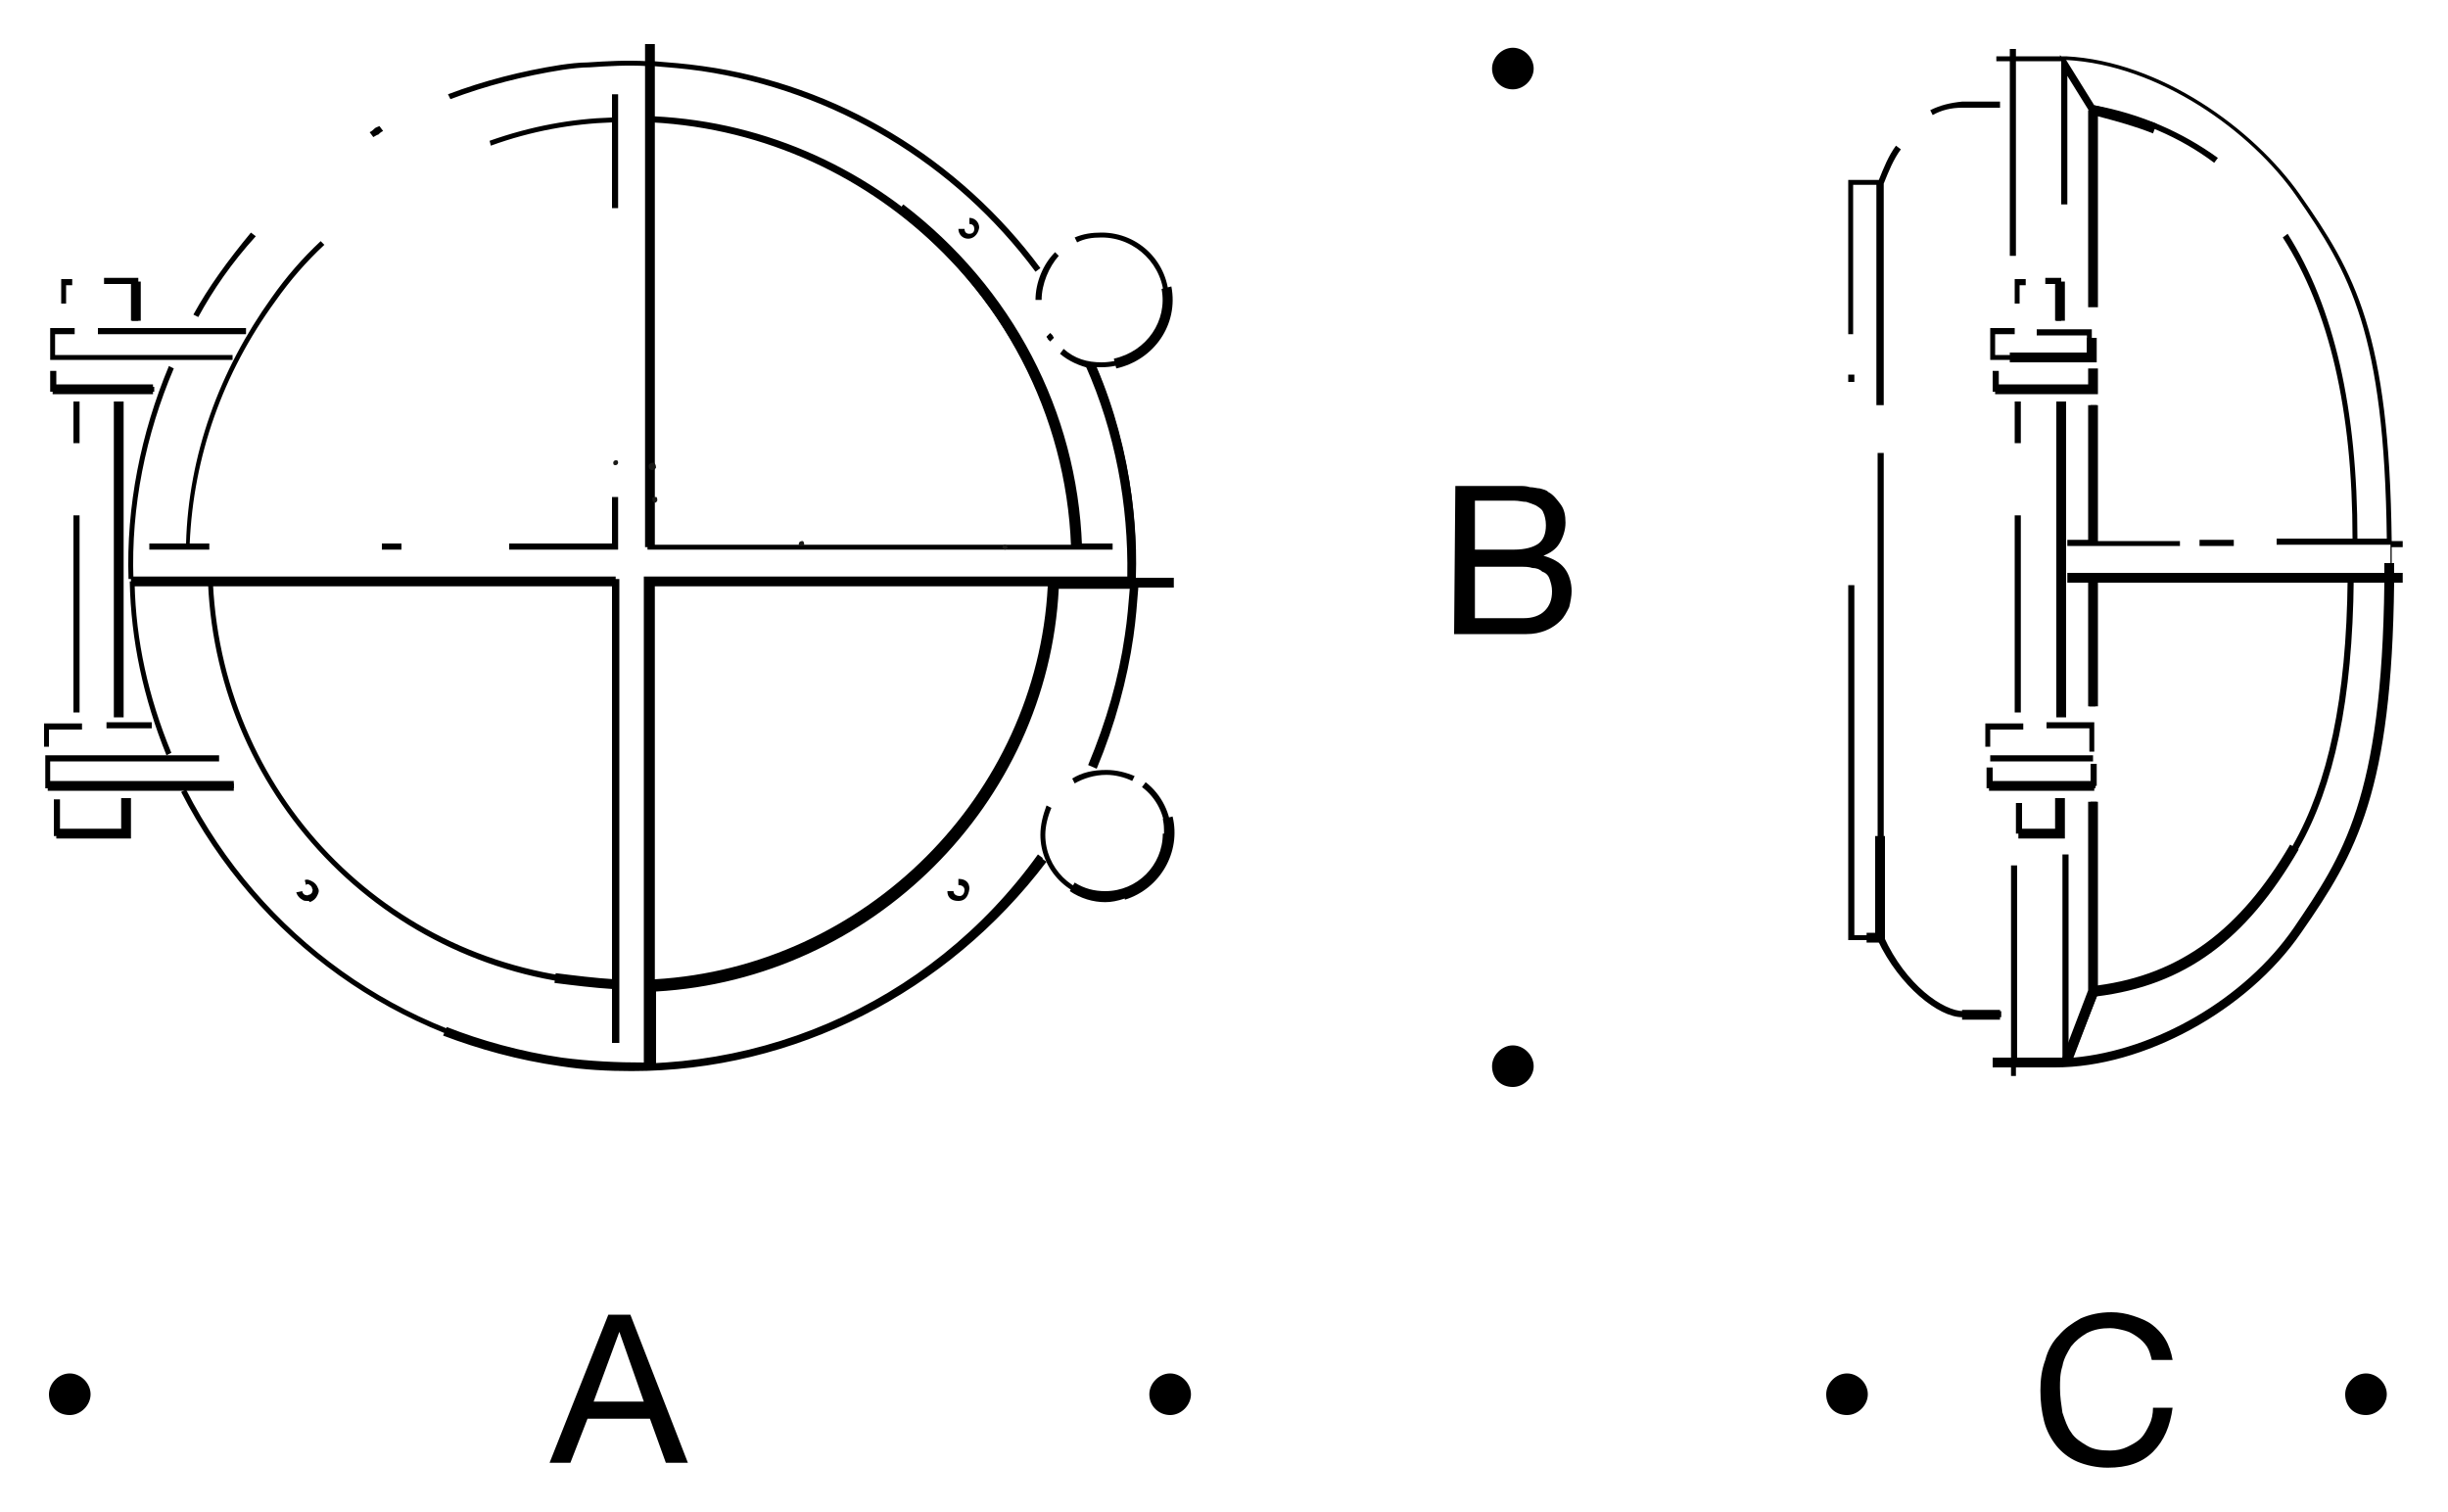 <?xml version="1.0" encoding="utf-8"?>
<!-- Generator: Adobe Illustrator 26.3.1, SVG Export Plug-In . SVG Version: 6.00 Build 0)  -->
<svg version="1.1" id="Layer_1" xmlns="http://www.w3.org/2000/svg" xmlns:xlink="http://www.w3.org/1999/xlink" x="0px" y="0px"
	 viewBox="0 0 200 123.5" style="enable-background:new 0 0 200 123.5;" xml:space="preserve">
<style type="text/css">
	.st0{fill:#1A1A18;}
</style>
<g id="Hintergrund">
</g>
<g>
	<g>
		<path d="M164.8,87.9h-0.5V87h-1.5v-0.5h1.5V70.7h0.5v15.9h3.2c0.2,0,0.3,0,0.5,0V69.8h0.5v15.8l1.8-4.7V65.5h0.5v15.2
			c6.9-0.9,11.8-4.5,16-11.6c2.9-5.1,4.4-12,4.5-21.8l0.5,0c-0.1,9.9-1.6,16.9-4.5,22c-4.3,7.4-9.3,11-16.4,11.9l-2.1,5.3
			c6.8-0.4,14.4-4.8,18.5-10.7c4.6-6.7,7.5-11.8,7.5-29.9c0-0.5,0-0.9,0-1.4H186v-0.5h6.2c0-10.5-1.9-18.7-5.7-24.6l0.4-0.3
			c3.8,6,5.7,14.3,5.7,24.9h2.4c-0.2-16.8-3-21.7-7.4-28c-3.7-5.3-11.2-10.7-18.8-11.1l2.3,3.7c3.8,0.7,7.2,2.2,10.1,4.3l-0.3,0.4
			c-2.8-2.1-6.1-3.5-9.7-4.2v15.9h-0.5V9.1l-1.8-2.9v10.5h-0.5V5c-0.2,0-0.3,0-0.5,0h-3.2v15.9h-0.5V5h-1.1V4.6h1.1V4h0.5v0.6h3.6
			V4.5l0.1,0.1l0.4,0c7.7,0.4,15.3,5.9,19.1,11.3c4.5,6.4,7.3,11.3,7.5,28.3h0.9v0.5h-0.9c0,0.4,0,0.9,0,1.4
			c0,18.2-2.9,23.3-7.5,30.1c-4.4,6.3-12.8,10.9-20,10.9h-3.2V87.9z M51.6,87.3c-1.9,0-3.8-0.1-5.8-0.4C32.6,85.1,21,76.8,14.8,64.7
			l0.4-0.2c6.1,12,17.6,20.2,30.7,22c15.1,2.1,30-4.3,38.9-16.7l0.4,0.3C77.3,81,64.8,87.3,51.6,87.3z M50.5,85.2h-0.5v-4.6
			c-8.6-0.3-16.8-3.9-22.9-10C21,64.5,17.4,56.4,17,47.7h-6c0.1,4.6,1.1,9.2,3,13.8l-0.4,0.2c-1.9-4.7-2.9-9.4-3-14.2l0.2,0v-0.2
			l-0.3,0c-0.2-5.9,1-11.9,3.3-17.4l0.4,0.2c-2.3,5.4-3.5,11.3-3.3,17.2h39.7V85.2z M17.4,47.7c0.9,17.8,14.9,31.7,32.6,32.4V47.7
			H17.4z M163.4,83.1h-3.1c-1.9,0-5.1-2.5-6.9-6.3H151v-29h0.5v28.6h1.9V37h0.5v39.5c1.8,4,4.9,6.1,6.5,6.1h3.1V83.1z M78.3,73.6
			c-0.6,0-0.9-0.3-0.9-0.8h0.5c0,0.3,0.3,0.4,0.5,0.4c0.3,0,0.4-0.3,0.4-0.5c0-0.3-0.3-0.4-0.5-0.4v-0.5c0.6,0,0.9,0.3,0.9,0.8
			C79.1,73.3,78.8,73.6,78.3,73.6z M25.1,73.6c-0.1,0-0.3,0-0.4-0.1c-0.2-0.1-0.4-0.3-0.5-0.6l0.5-0.1c0,0.2,0.2,0.3,0.2,0.3
			c0.1,0,0.2,0.1,0.3,0c0.2,0,0.3-0.2,0.3-0.2c0-0.1,0.1-0.2,0-0.3c0-0.2-0.2-0.3-0.2-0.3c-0.1-0.1-0.2-0.1-0.3,0l-0.1-0.4
			c0.2-0.1,0.4,0,0.6,0.1c0.2,0.1,0.4,0.3,0.5,0.6c0.1,0.2,0,0.4-0.1,0.6c-0.1,0.2-0.3,0.4-0.6,0.5C25.3,73.6,25.2,73.6,25.1,73.6z
			 M90.3,73.5c-2.9,0-5.3-2.4-5.3-5.3c0-0.8,0.2-1.6,0.5-2.4l0.4,0.2c-0.3,0.7-0.5,1.5-0.5,2.2c0,2.7,2.2,4.9,4.9,4.9
			s4.9-2.2,4.9-4.9c0-1.6-0.7-3-1.9-3.9l0.3-0.4c1.3,1,2.1,2.6,2.1,4.3C95.6,71.1,93.2,73.5,90.3,73.5z M10.5,68.3H4.4v-3h0.5v2.6
			h5.2v-2.7h0.5V68.3z M165.2,68.1h-0.5v-2.5h0.5V68.1z M171.1,64.4h-8.8v-1.7h0.5V64h8v-1.6h0.5v1.8h-0.1V64.4z M19.1,64.4H3.7
			v-2.7h14.2v0.5H4.1V64h15V64.4z M87.8,64l-0.2-0.4c0.8-0.5,1.7-0.7,2.8-0.7c0.8,0,1.6,0.2,2.3,0.5l-0.2,0.4
			c-0.6-0.3-1.4-0.5-2.1-0.5C89.4,63.3,88.5,63.6,87.8,64z M89.4,62.6L89,62.4c1.5-3.6,2.5-7.2,3-10.6c1.1-7.4,0.1-14.9-2.9-21.7
			c-0.9-0.2-1.8-0.6-2.5-1.2l0.3-0.4c0.9,0.8,1.9,1.1,3.1,1.1c2.8,0,5.1-2.3,5.1-5.1s-2.3-5.1-5.1-5.1c-0.8,0-1.4,0.1-2,0.4
			l-0.2-0.4c0.7-0.3,1.4-0.4,2.2-0.4c3.1,0,5.5,2.5,5.5,5.5c0,3.1-2.5,5.5-5.5,5.5c-0.2,0-0.3,0-0.4,0c2.9,6.8,3.8,14.3,2.8,21.7
			C92,55.3,91,59,89.4,62.6z M171,62.2h-8.4v-0.5h8.4V62.2z M171.2,61.4h-0.5v-1.9h-3.5v-0.5h3.9V61.4z M162.7,61h-0.5v-1.9h3.1v0.5
			h-2.7V61z M4,61H3.6v-1.9h3.1v0.5H4V61z M12.4,59.5H8.7v-0.5h3.7V59.5z M165.1,58.2h-0.5V42.1h0.5V58.2z M6.4,58.2H6V42.1h0.5
			V58.2z M171.2,57.7h-0.5V47.3h0.5V57.7z M90.8,44.9H52.9V5.4c-1.6-0.1-3.3,0-4.7,0.1c-0.7,0-1.5,0.1-2.2,0.2
			c-3.2,0.5-6.3,1.3-9.2,2.4l-0.2-0.4c2.9-1.1,6-1.9,9.2-2.4l0,0.2l0-0.2c0.7-0.1,1.5-0.2,2.2-0.2C49.5,5,51.2,4.9,52.9,5V3.6h0.5V5
			c1.3,0.1,2.6,0.2,4,0.4c11,1.5,21,7.6,27.6,16.5l-0.4,0.3C78,13.3,68.1,7.4,57.3,5.8c-1.4-0.2-2.7-0.3-3.9-0.4v4.1
			c18.8,0.9,34,16.2,34.8,34.9h2.7V44.9z M53.3,44.5h34.3C86.8,26,71.8,11,53.3,10V44.5z M50.4,44.9h-8.8v-0.5H50v-3.8h0.5V44.9z
			 M32.8,44.9h-1.6v-0.5h1.6V44.9z M17.2,44.9h-5v-0.5h3c0.2-7.2,2.7-14.1,7-20.1c1.2-1.7,2.5-3.2,4-4.6l0.3,0.3
			c-1.5,1.4-2.8,2.9-4,4.6c-4.3,5.9-6.7,12.7-7,19.8h1.6V44.9z M182.5,44.6h-2.8v-0.5h2.8V44.6z M178,44.6h-9.1v-0.5h1.9V33.1h0.5
			v11.1h6.8V44.6z M165.1,36.2h-0.5v-3.4h0.5V36.2z M6.4,36.2H6v-3.4h0.5V36.2z M153.8,33.1h-0.5v-18h-1.9v12.2H151V14.7h2.5
			c0.4-1,0.8-2,1.4-2.8l0.4,0.3c-0.6,0.8-1,1.8-1.4,2.8V33.1z M171,32h-8.2v-1.7h0.5v1.3h7.8V32z M12.5,32H4.1v-1.7h0.5v1.3h8V32z
			 M151.4,31.2H151v-0.6h0.5V31.2z M171.1,29.4h-8.5v-2.6h2v0.5h-1.6V29h7.5v-1.6h-4.1v-0.5h4.5V29.4z M19,29.4H4.1v-2.6h2v0.5H4.5
			V29H19V29.4z M85.8,27.9c-0.1-0.1-0.1-0.1-0.2-0.2c0-0.1-0.1-0.1-0.1-0.2l0.3-0.3c0.1,0.1,0.1,0.1,0.2,0.2c0,0.1,0.1,0.1,0.1,0.2
			L85.8,27.9z M20.1,27.3H8v-0.5h12.1V27.3z M168.5,26.2h-0.5v-3h-0.9v-0.5h1.3V26.2z M11.3,26.2h-0.5v-3H8.5v-0.5h2.8V26.2z
			 M16.2,25.9l-0.4-0.2c1.2-2.2,2.8-4.4,4.7-6.7l0.4,0.3C18.9,21.5,17.4,23.7,16.2,25.9z M165.1,24.8h-0.5v-2h0.9v0.5h-0.5V24.8z
			 M5.4,24.8H5v-2h0.9v0.5H5.4V24.8z M85.1,24.5h-0.5c0-1.4,0.6-2.9,1.6-3.9l0.3,0.3C85.7,21.8,85.1,23.2,85.1,24.5z M79.1,19.5
			c-0.5,0-0.8-0.4-0.8-0.8h0.5c0,0.2,0.1,0.4,0.4,0.4c0.2,0,0.4-0.1,0.4-0.4c0-0.2-0.1-0.4-0.4-0.4v-0.5c0.5,0,0.8,0.4,0.8,0.8
			C79.9,19.2,79.5,19.5,79.1,19.5z M50.5,17h-0.5v-7c-3.2,0.1-6.6,0.7-9.9,1.9L40,11.5c3.4-1.2,6.7-1.8,10-1.9V7.7h0.5V17z
			 M30.5,11.2l-0.3-0.4c0.2-0.1,0.3-0.2,0.4-0.3c0.1-0.1,0.2-0.1,0.4-0.2l0.3,0.4c-0.2,0.1-0.3,0.2-0.4,0.3
			C30.8,11,30.7,11.1,30.5,11.2z M157.9,9.4L157.7,9c0.8-0.4,1.6-0.6,2.6-0.7l3.1,0v0.5h-3.1C159.4,8.8,158.6,9,157.9,9.4z"/>
	</g>
	<g>
		<path d="M51.6,87.5c-1.9,0-3.9-0.1-5.8-0.4c-3.5-0.5-6.7-1.4-9.6-2.5l0.3-0.7c2.8,1.1,6,2,9.4,2.5c2.3,0.3,4.5,0.4,6.7,0.4V47.1
			h39.5c0.1-5.9-1-11.8-3.4-17.2l0.7-0.3c2.4,5.6,3.6,11.6,3.4,17.6h3.1v0.8H93c-0.1,1.3-0.2,2.6-0.4,4c-0.5,3.5-1.5,7.2-3,10.8
			l-0.7-0.3c1.5-3.6,2.5-7.1,3-10.6c0.2-1.3,0.3-2.6,0.4-3.8h-5.8c-0.9,17.6-15.3,31.9-32.9,32.9v5.9c12.3-0.6,23.8-6.7,31.2-17
			l0.7,0.5C77.4,81.1,64.9,87.5,51.6,87.5z M53.5,47.9V80C70.7,79,84.7,65,85.6,47.9H53.5z M167.9,87.2h-5.1v-0.8h5.1
			c0.2,0,0.4,0,0.6,0l2.1-5.5V65.5h0.8v15c6.7-0.9,11.6-4.5,15.7-11.5l0.7,0.4c-4.3,7.4-9.3,11.1-16.5,12l-1.9,5
			c6.7-0.6,14-4.8,18-10.6c4-5.9,7.2-10.5,7.4-28.2h-23.4v10.1h-0.8V47.6h-1.7v-0.8h25.9c0-0.3,0-0.5,0-0.8h0.8c0,0.3,0,0.5,0,0.8
			h0.7v0.8h-0.7c-0.2,17-3,22-7.6,28.6C183.6,82.6,175.1,87.2,167.9,87.2z M163.4,83.3h-3.1v-0.8h3.1V83.3z M50.1,80.8
			c-1.6-0.1-3.2-0.3-4.8-0.5l0.1-0.8c1.6,0.2,3.2,0.4,4.8,0.5L50.1,80.8z M154,77h-1.5v-0.8h0.7v-7.9h0.8V77z M90.3,73.7
			c-1,0-2-0.3-2.9-0.9l0.4-0.7c0.8,0.5,1.6,0.7,2.5,0.7c2.6,0,4.7-2.1,4.7-4.7h0.1c0-0.4,0-0.8-0.1-1.2l0.8-0.2
			c0.7,2.9-1,5.9-3.9,6.8l0-0.1C91.3,73.6,90.8,73.7,90.3,73.7z M168.7,68.5h-3.8v-0.8h3v-2.5h0.8V68.5z M10.7,68.5H4.6v-0.8h5.3
			v-2.5h0.8V68.5z M171.1,64.6h-8.6v-0.8h8.6V64.6z M19.1,64.6H3.9v-0.8h15.2V64.6z M168.8,58.6H168V32.8h0.8V58.6z M10.1,58.6H9.3
			V32.8h0.8V58.6z M50.3,47.9H10.7v-0.8h39.6V47.9z M53.5,44.7h-0.8V3.6h0.8V44.7z M87.5,44.6c-0.4-10.7-5.6-20.7-14.2-27.3l0.5-0.6
			c8.9,6.8,14.2,16.9,14.6,27.9L87.5,44.6z M171.4,44.3h-0.8V33.1h0.8V44.3z M171.4,32.2H163v-0.8h7.6v-1.3h0.8V32.2z M12.5,32.2
			H4.3v-0.8h8.2V32.2z M91.2,30.1L91,29.3c2.7-0.6,4.4-3.1,3.9-5.7l0.8-0.2C96.3,26.5,94.3,29.4,91.2,30.1z M171.3,29.6h-7.1v-0.8
			h6.3v-1.2h0.8V29.6z M168.7,26.2h-0.8V23h0.8V26.2z M11.5,26.2h-0.8V23h0.8V26.2z M171.4,25.1h-0.8V9h0.4l0.1-0.4
			c1.7,0.4,3.3,0.9,5.1,1.5l-0.3,0.8c-1.5-0.6-3-1-4.5-1.4V25.1z"/>
	</g>
	<g>
		<g>
			<path d="M49.7,107.4h1.8l4.7,12.1h-1.8l-1.3-3.6H48l-1.4,3.6h-1.7L49.7,107.4z M48.5,114.5h4.1l-2-5.7l0,0L48.5,114.5z"/>
		</g>
	</g>
	<g>
		<path d="M4,113.9c0-0.9,0.8-1.7,1.7-1.7s1.7,0.8,1.7,1.7s-0.8,1.7-1.7,1.7C4.7,115.6,4,114.9,4,113.9L4,113.9z"/>
	</g>
	<g>
		<path d="M93.9,113.9c0-0.9,0.8-1.7,1.7-1.7s1.7,0.8,1.7,1.7s-0.8,1.7-1.7,1.7S93.9,114.9,93.9,113.9L93.9,113.9z"/>
	</g>
	<g>
		<g>
			<path d="M118.9,39.7h4.4c0.3,0,0.6,0,0.8,0c0.3,0,0.6,0,0.9,0.1c0.3,0,0.6,0.1,0.8,0.1c0.3,0.1,0.5,0.1,0.7,0.3
				c0.4,0.2,0.7,0.6,1,1s0.4,0.9,0.4,1.5s-0.2,1.2-0.5,1.7s-0.8,0.8-1.3,1l0,0c0.7,0.2,1.3,0.5,1.7,1s0.6,1.2,0.6,1.9
				c0,0.4-0.1,0.9-0.2,1.3c-0.2,0.4-0.4,0.8-0.7,1.1s-0.7,0.6-1.2,0.8s-1,0.3-1.6,0.3h-5.9L118.9,39.7L118.9,39.7z M120.5,44.9h3.2
				c0.9,0,1.6-0.2,2-0.5s0.6-0.8,0.6-1.5c0-0.4-0.1-0.8-0.2-1c-0.1-0.3-0.3-0.4-0.6-0.6c-0.2-0.1-0.5-0.2-0.8-0.3
				c-0.3,0-0.6-0.1-1-0.1h-3.2V44.9z M120.5,50.5h4c0.7,0,1.3-0.2,1.7-0.6c0.4-0.4,0.6-0.9,0.6-1.6c0-0.4-0.1-0.7-0.2-1
				s-0.3-0.5-0.6-0.6c-0.2-0.2-0.5-0.3-0.8-0.3c-0.3-0.1-0.6-0.1-1-0.1h-3.7V50.5z"/>
		</g>
	</g>
	<g>
		<path d="M121.9,87.1c0-0.9,0.8-1.7,1.7-1.7s1.7,0.8,1.7,1.7s-0.8,1.7-1.7,1.7C122.6,88.8,121.9,88.1,121.9,87.1L121.9,87.1z"/>
	</g>
	<g>
		<path d="M121.9,5.6c0-0.9,0.8-1.7,1.7-1.7s1.7,0.8,1.7,1.7s-0.8,1.7-1.7,1.7C122.6,7.3,121.9,6.5,121.9,5.6L121.9,5.6z"/>
	</g>
	<g>
		<g>
			<path d="M175.8,111.1c-0.1-0.4-0.2-0.8-0.4-1.1c-0.2-0.3-0.5-0.6-0.8-0.8s-0.6-0.4-1-0.5s-0.8-0.2-1.2-0.2
				c-0.7,0-1.3,0.1-1.9,0.4c-0.5,0.3-0.9,0.6-1.3,1.1c-0.3,0.5-0.6,1-0.7,1.6c-0.2,0.6-0.2,1.2-0.2,1.8c0,0.7,0.1,1.3,0.2,2
				c0.2,0.6,0.4,1.2,0.7,1.6c0.3,0.5,0.8,0.8,1.3,1.1s1.1,0.4,1.9,0.4c0.5,0,1-0.1,1.4-0.3s0.8-0.4,1.1-0.7c0.3-0.3,0.5-0.7,0.7-1.1
				s0.3-0.9,0.3-1.4h1.6c-0.2,1.5-0.7,2.7-1.6,3.6c-0.9,0.9-2.1,1.3-3.7,1.3c-0.9,0-1.8-0.2-2.5-0.5s-1.3-0.8-1.7-1.3s-0.8-1.2-1-2
				s-0.3-1.6-0.3-2.5s0.1-1.7,0.4-2.5c0.2-0.8,0.6-1.5,1.1-2c0.5-0.6,1.1-1,1.8-1.4c0.7-0.3,1.5-0.5,2.5-0.5c0.6,0,1.2,0.1,1.8,0.3
				c0.6,0.2,1.1,0.4,1.5,0.7s0.8,0.7,1.1,1.2s0.5,1.1,0.6,1.7L175.8,111.1L175.8,111.1z"/>
		</g>
	</g>
	<g>
		<path d="M149.2,113.9c0-0.9,0.8-1.7,1.7-1.7s1.7,0.8,1.7,1.7s-0.8,1.7-1.7,1.7C149.9,115.6,149.2,114.9,149.2,113.9L149.2,113.9z"
			/>
	</g>
	<g>
		<path d="M191.6,113.9c0-0.9,0.8-1.7,1.7-1.7s1.7,0.8,1.7,1.7s-0.8,1.7-1.7,1.7C192.3,115.6,191.6,114.9,191.6,113.9L191.6,113.9z"
			/>
	</g>
	<g>
		<path class="st0" d="M53.7,40.9c0-0.1,0-0.3-0.1-0.3s-0.3,0-0.3,0.1s0,0.3,0.1,0.3C53.5,41.1,53.6,41.1,53.7,40.9L53.7,40.9z"/>
	</g>
	<g>
		<path class="st0" d="M65.4,44.6c0.1,0,0.2,0,0.3-0.1c0-0.1,0-0.2-0.1-0.3c-0.1,0-0.2,0-0.3,0.1C65.2,44.5,65.3,44.6,65.4,44.6
			L65.4,44.6z"/>
	</g>
	<g>
		<path class="st0" d="M82.1,44.9c-0.1,0-0.2-0.1-0.2-0.2c0-0.1,0.1-0.2,0.2-0.2s0.2,0.1,0.2,0.2C82.4,44.7,82.3,44.9,82.1,44.9
			L82.1,44.9z"/>
	</g>
	<g>
		<path class="st0" d="M50.3,38c-0.1,0-0.2,0-0.2-0.2c0-0.1,0.1-0.2,0.2-0.2c0.1,0,0.2,0,0.2,0.2C50.5,37.9,50.4,38,50.3,38L50.3,38
			z"/>
	</g>
	<g>
		<path class="st0" d="M53.4,37.8c-0.1,0-0.3,0-0.4,0.2c0,0.2,0,0.3,0.2,0.4c0.1,0,0.3,0,0.4-0.2C53.6,38,53.5,37.8,53.4,37.8
			L53.4,37.8z"/>
	</g>
</g>
</svg>
